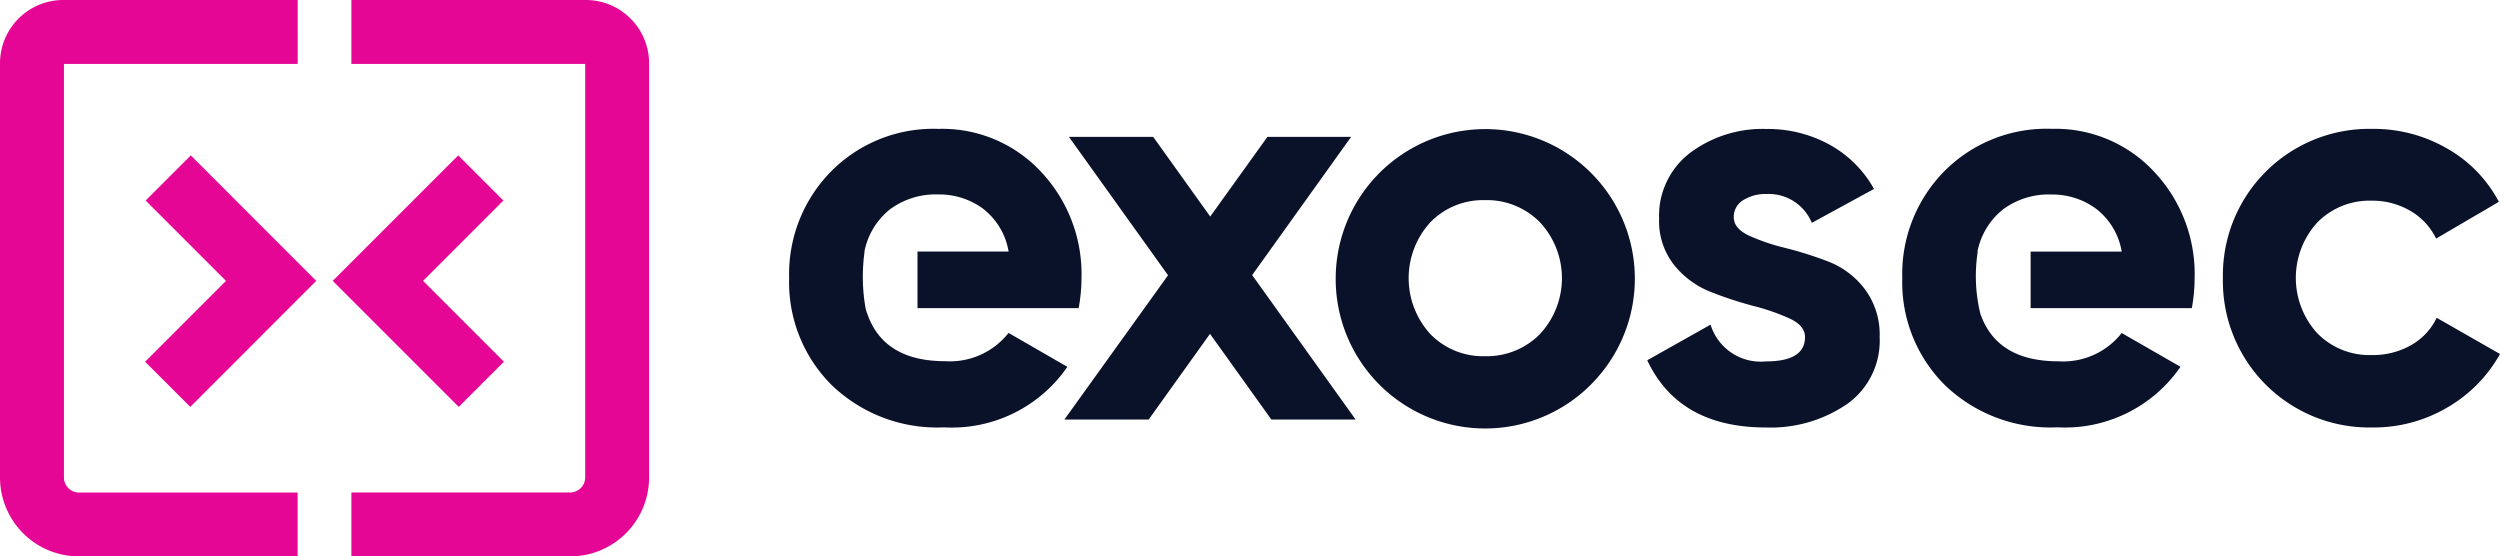 <svg id="Group_6136" data-name="Group 6136" xmlns="http://www.w3.org/2000/svg" width="152.487" height="33.937" viewBox="0 0 152.487 33.937">
  <g id="Group_1212" data-name="Group 1212">
    <g id="Group_1207" data-name="Group 1207" transform="translate(8.852 9.478)">
      <path id="Path_11" data-name="Path 11" d="M39.117,54.273l-2.754-2.754,4.932-4.932-4.9-4.9,2.754-2.754L46.8,46.587Z" transform="translate(-36.363 -38.933)" fill="#e50695"/>
    </g>
    <g id="Group_1208" data-name="Group 1208" transform="translate(20.295 9.478)">
      <path id="Path_12" data-name="Path 12" d="M91.054,54.273l-7.686-7.686,7.655-7.655,2.754,2.754-4.9,4.9,4.932,4.932Z" transform="translate(-83.368 -38.933)" fill="#e50695"/>
    </g>
    <g id="Group_1211" data-name="Group 1211">
      <g id="Group_1209" data-name="Group 1209">
        <path id="Path_13" data-name="Path 13" d="M18.154,33.937H4.813A4.818,4.818,0,0,1,0,29.124V3.858A3.862,3.862,0,0,1,3.858,0h14.3V3.9H3.9V29.124a.918.918,0,0,0,.918.918H18.154Z" fill="#e50695"/>
      </g>
      <g id="Group_1210" data-name="Group 1210" transform="translate(21.433)">
        <path id="Path_14" data-name="Path 14" d="M101.384,33.937H88.042v-3.9h13.342a.919.919,0,0,0,.918-.918V3.9H88.042V0h14.3A3.862,3.862,0,0,1,106.2,3.858V29.124A4.818,4.818,0,0,1,101.384,33.937Z" transform="translate(-88.042)" fill="#e50695"/>
      </g>
    </g>
  </g>
  <g id="Group_1213" data-name="Group 1213" transform="translate(48.133 7.861)">
    <path id="Path_15" data-name="Path 15" d="M284.448,51.527h-5.139L275.566,46.3l-3.742,5.227h-5.14l6.322-8.8-6.045-8.442H272.1l3.479,4.859,3.489-4.859h5.105l-6.036,8.431Z" transform="translate(-249.895 -33.798)" fill="#0a122a"/>
    <path id="Path_16" data-name="Path 16" d="M350.252,47.87A9.115,9.115,0,0,1,334.661,41.4a9.123,9.123,0,1,1,15.591,6.467Zm-9.813-3.052a4.484,4.484,0,0,0,3.329,1.345,4.542,4.542,0,0,0,3.346-1.345,5.006,5.006,0,0,0,0-6.83,4.542,4.542,0,0,0-3.346-1.345,4.485,4.485,0,0,0-3.329,1.345,5.055,5.055,0,0,0,0,6.83Z" transform="translate(-301.323 -32.297)" fill="#0a122a"/>
    <path id="Path_17" data-name="Path 17" d="M417.992,37.678q0,.691.914,1.121a12.154,12.154,0,0,0,2.225.759,23.132,23.132,0,0,1,2.621.828,5.1,5.1,0,0,1,2.225,1.673,4.627,4.627,0,0,1,.914,2.932,4.737,4.737,0,0,1-1.983,4.087,8.241,8.241,0,0,1-4.95,1.432q-5.312,0-7.243-4.1l3.863-2.173a3.2,3.2,0,0,0,3.38,2.242q2.38,0,2.38-1.483,0-.69-.914-1.121a13.06,13.06,0,0,0-2.225-.776,23.206,23.206,0,0,1-2.621-.862,5.375,5.375,0,0,1-2.225-1.639,4.3,4.3,0,0,1-.914-2.811,4.817,4.817,0,0,1,1.88-4.018,7.369,7.369,0,0,1,4.674-1.466,7.813,7.813,0,0,1,3.829.949,6.94,6.94,0,0,1,2.725,2.707l-3.794,2.07a2.838,2.838,0,0,0-2.759-1.759,2.529,2.529,0,0,0-1.431.379A1.184,1.184,0,0,0,417.992,37.678Z" transform="translate(-360.375 -32.297)" fill="#0a122a"/>
    <path id="Path_18" data-name="Path 18" d="M566.055,50.509a8.927,8.927,0,0,1-9.106-9.106,8.927,8.927,0,0,1,9.106-9.106,8.94,8.94,0,0,1,4.587,1.207,8.032,8.032,0,0,1,3.139,3.242l-3.829,2.242a3.907,3.907,0,0,0-1.57-1.69,4.562,4.562,0,0,0-2.363-.621,4.459,4.459,0,0,0-3.312,1.328,5.014,5.014,0,0,0,0,6.76,4.458,4.458,0,0,0,3.312,1.328,4.727,4.727,0,0,0,2.4-.6,3.8,3.8,0,0,0,1.569-1.673l3.863,2.208a8.631,8.631,0,0,1-3.208,3.259A8.842,8.842,0,0,1,566.055,50.509Z" transform="translate(-469.496 -32.297)" fill="#0a122a"/>
    <path id="Path_19" data-name="Path 19" d="M215.378,43.231a10.422,10.422,0,0,0,.173-1.828,9.1,9.1,0,0,0-2.466-6.485,8.225,8.225,0,0,0-6.26-2.621,8.777,8.777,0,0,0-6.554,2.6,8.916,8.916,0,0,0-2.552,6.5,8.838,8.838,0,0,0,2.587,6.519,9.277,9.277,0,0,0,6.864,2.587,8.555,8.555,0,0,0,7.519-3.691l-3.587-2.07a4.552,4.552,0,0,1-3.863,1.725q-3.734,0-4.747-2.873h0a2.6,2.6,0,0,1-.113-.364l0,0h0a11.085,11.085,0,0,1-.059-3.45h-.01a4.366,4.366,0,0,1,1.552-2.57,4.681,4.681,0,0,1,2.966-.914,4.5,4.5,0,0,1,2.708.862,4.172,4.172,0,0,1,1.569,2.621h-5.558v3.45Z" transform="translate(-197.718 -32.297)" fill="#0a122a"/>
    <path id="Path_20" data-name="Path 20" d="M494.447,41.4a9.1,9.1,0,0,0-2.466-6.485,8.224,8.224,0,0,0-6.26-2.621,8.778,8.778,0,0,0-6.554,2.6,8.917,8.917,0,0,0-2.552,6.5,8.838,8.838,0,0,0,2.587,6.519,9.277,9.277,0,0,0,6.864,2.587,8.555,8.555,0,0,0,7.519-3.691L490,44.749a4.551,4.551,0,0,1-3.863,1.725q-3.721,0-4.741-2.853h-.007a9.709,9.709,0,0,1-.172-3.828l0-.009H481.2a4.369,4.369,0,0,1,1.552-2.57,4.682,4.682,0,0,1,2.967-.914,4.5,4.5,0,0,1,2.708.862A4.173,4.173,0,0,1,490,39.782h-5.557v3.45h9.834A10.446,10.446,0,0,0,494.447,41.4Z" transform="translate(-408.719 -32.297)" fill="#0a122a"/>
  </g>
</svg>
